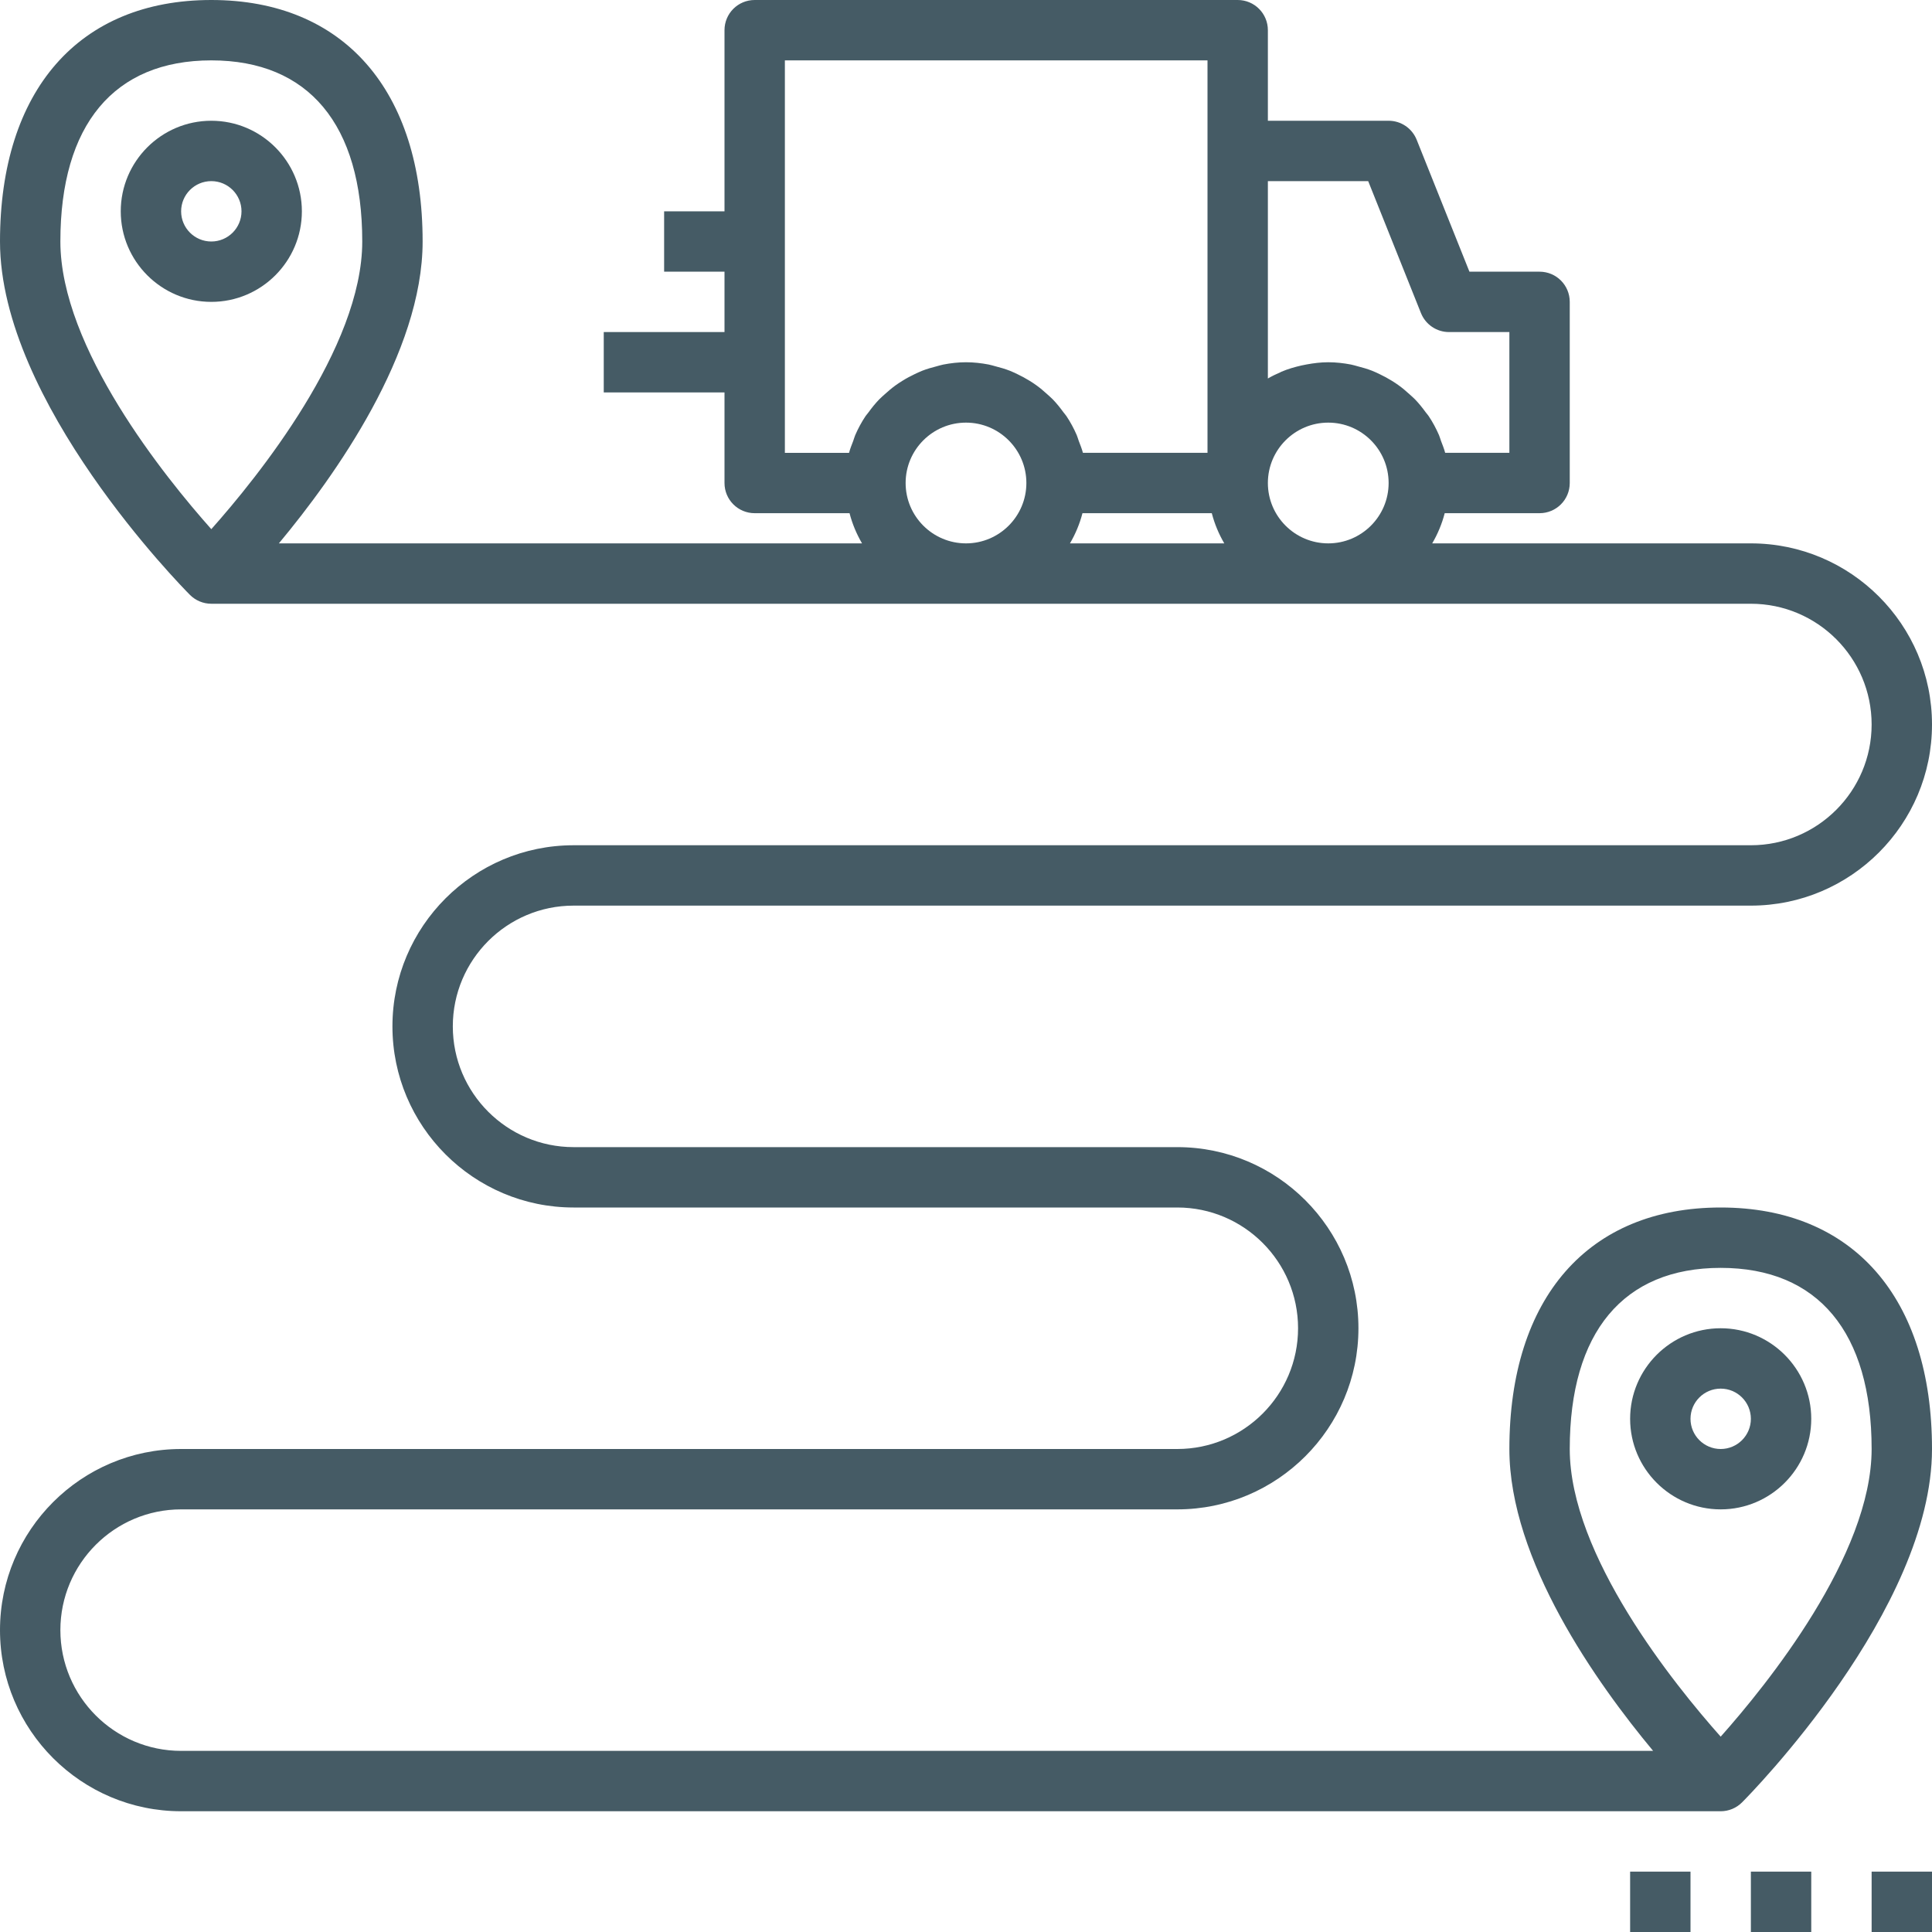<?xml version="1.0"?>
<svg xmlns="http://www.w3.org/2000/svg" xmlns:xlink="http://www.w3.org/1999/xlink" version="1.1" id="Capa_1" x="0px" y="0px" viewBox="0 0 512 512" style="enable-background:new 0 0 512 512;" xml:space="preserve" width="512px" height="512px"><g><g>
	<g>
		<path d="M456,320c-35.064,0-56,23.92-56,64c0,29.52,23.184,62.088,38.096,80H48c-17.648,0-32-14.352-32-32s14.352-32,32-32h264    c26.472,0,48-21.528,48-48s-21.528-48-48-48H152c-17.648,0-32-14.352-32-32s14.352-32,32-32h312c26.472,0,48-21.528,48-48    s-21.528-48-48-48h-84.448c1.448-2.48,2.576-5.152,3.312-8H408c4.424,0,8-3.576,8-8V80c0-4.424-3.576-8-8-8h-18.584    l-13.984-34.968C374.208,33.992,371.272,32,368,32h-32V8c0-4.424-3.576-8-8-8H200c-4.424,0-8,3.576-8,8v48h-16v16h16v16h-32v16h32    v24c0,4.424,3.576,8,8,8h25.136c0.736,2.848,1.864,5.52,3.312,8H73.904C88.816,126.088,112,93.52,112,64c0-40.08-20.936-64-56-64    C20.936,0,0,23.92,0,64c0,42.576,48.272,91.576,50.328,93.64C51.832,159.152,53.872,160,56,160h408c17.648,0,32,14.352,32,32    s-14.352,32-32,32H152c-26.472,0-48,21.528-48,48s21.528,48,48,48h160c17.648,0,32,14.352,32,32s-14.352,32-32,32H48    c-26.472,0-48,21.528-48,48s21.528,48,48,48h408c2.128,0,4.168-0.848,5.672-2.36C463.728,475.576,512,426.576,512,384    C512,343.92,491.064,320,456,320z M16,64c0-30.952,14.2-48,40-48s40,17.048,40,48c0,28.184-27.768,62.488-40,76.232    C43.768,126.488,16,92.184,16,64z M256,144c-8.824,0-16-7.176-16-16s7.176-16,16-16c8.824,0,16,7.176,16,16S264.824,144,256,144z     M281.832,109.272c-0.872-1.208-1.8-2.36-2.832-3.432c-0.472-0.488-0.984-0.912-1.48-1.368c-0.92-0.84-1.856-1.64-2.872-2.368    c-0.592-0.432-1.2-0.824-1.824-1.208c-1.032-0.64-2.096-1.216-3.208-1.744c-0.656-0.312-1.304-0.624-1.992-0.896    c-1.224-0.48-2.496-0.848-3.784-1.176c-0.624-0.16-1.216-0.36-1.848-0.48c-1.944-0.368-3.936-0.6-5.992-0.6    c-2.056,0-4.048,0.232-6,0.608c-0.632,0.12-1.232,0.328-1.848,0.48c-1.296,0.328-2.56,0.696-3.784,1.176    c-0.68,0.272-1.328,0.584-1.992,0.896c-1.104,0.528-2.176,1.096-3.208,1.744c-0.624,0.392-1.232,0.776-1.824,1.208    c-1.008,0.728-1.952,1.528-2.872,2.368c-0.496,0.456-1.008,0.88-1.48,1.368c-1.032,1.072-1.96,2.224-2.832,3.432    c-0.248,0.344-0.544,0.648-0.784,1c-1.056,1.584-1.968,3.264-2.728,5.024c-0.216,0.496-0.344,1.032-0.536,1.544    c-0.392,1.04-0.824,2.064-1.104,3.16H208V16h112v24v80h-33.016c-0.28-1.088-0.712-2.112-1.104-3.16    c-0.192-0.512-0.32-1.04-0.536-1.544c-0.768-1.76-1.672-3.448-2.728-5.024C282.384,109.92,282.088,109.616,281.832,109.272z     M283.552,144c1.448-2.48,2.576-5.152,3.312-8h34.272c0.736,2.848,1.864,5.52,3.312,8H283.552z M352,144c-8.824,0-16-7.176-16-16    s7.176-16,16-16c8.824,0,16,7.176,16,16S360.824,144,352,144z M377.832,109.272c-0.872-1.208-1.8-2.36-2.832-3.432    c-0.472-0.488-0.984-0.912-1.48-1.368c-0.92-0.84-1.856-1.64-2.872-2.368c-0.592-0.432-1.2-0.824-1.824-1.208    c-1.032-0.64-2.096-1.216-3.208-1.744c-0.656-0.312-1.304-0.624-1.992-0.896c-1.224-0.48-2.496-0.848-3.784-1.176    c-0.624-0.16-1.216-0.36-1.848-0.48c-1.944-0.368-3.936-0.6-5.992-0.6c-1.968,0-3.872,0.24-5.744,0.584    c-0.456,0.08-0.904,0.176-1.36,0.272c-1.816,0.416-3.6,0.928-5.288,1.648c-0.096,0.04-0.184,0.096-0.28,0.144    c-1.144,0.496-2.256,1.032-3.328,1.656V48h26.584l13.984,34.968C377.792,86.008,380.728,88,384,88h16v32h-17.016    c-0.28-1.088-0.712-2.112-1.104-3.16c-0.192-0.512-0.32-1.04-0.536-1.544c-0.768-1.76-1.672-3.448-2.728-5.024    C378.384,109.92,378.088,109.616,377.832,109.272z M456,460.232c-12.232-13.752-40-48.048-40-76.232c0-30.952,14.2-48,40-48    s40,17.048,40,48C496,412.184,468.232,446.488,456,460.232z" data-original="#000000" class="active-path" data-old_color="#000000" fill="#455B65"/>
	</g>
</g><g>
	<g>
		<path d="M56,32c-13.232,0-24,10.768-24,24s10.768,24,24,24s24-10.768,24-24S69.232,32,56,32z M56,64c-4.416,0-8-3.584-8-8    s3.584-8,8-8s8,3.584,8,8S60.416,64,56,64z" data-original="#000000" class="active-path" data-old_color="#000000" fill="#455B65"/>
	</g>
</g><g>
	<g>
		<path d="M456,352c-13.232,0-24,10.768-24,24s10.768,24,24,24s24-10.768,24-24S469.232,352,456,352z M456,384c-4.416,0-8-3.584-8-8    c0-4.416,3.584-8,8-8c4.416,0,8,3.584,8,8C464,380.416,460.416,384,456,384z" data-original="#000000" class="active-path" data-old_color="#000000" fill="#455B65"/>
	</g>
</g><g>
	<g>
		<rect x="496" y="496" width="16" height="16" data-original="#000000" class="active-path" data-old_color="#000000" fill="#455B65"/>
	</g>
</g><g>
	<g>
		<rect x="464" y="496" width="16" height="16" data-original="#000000" class="active-path" data-old_color="#000000" fill="#455B65"/>
	</g>
</g><g>
	<g>
		<rect x="432" y="496" width="16" height="16" data-original="#000000" class="active-path" data-old_color="#000000" fill="#455B65"/>
	</g>
</g></g> </svg>
